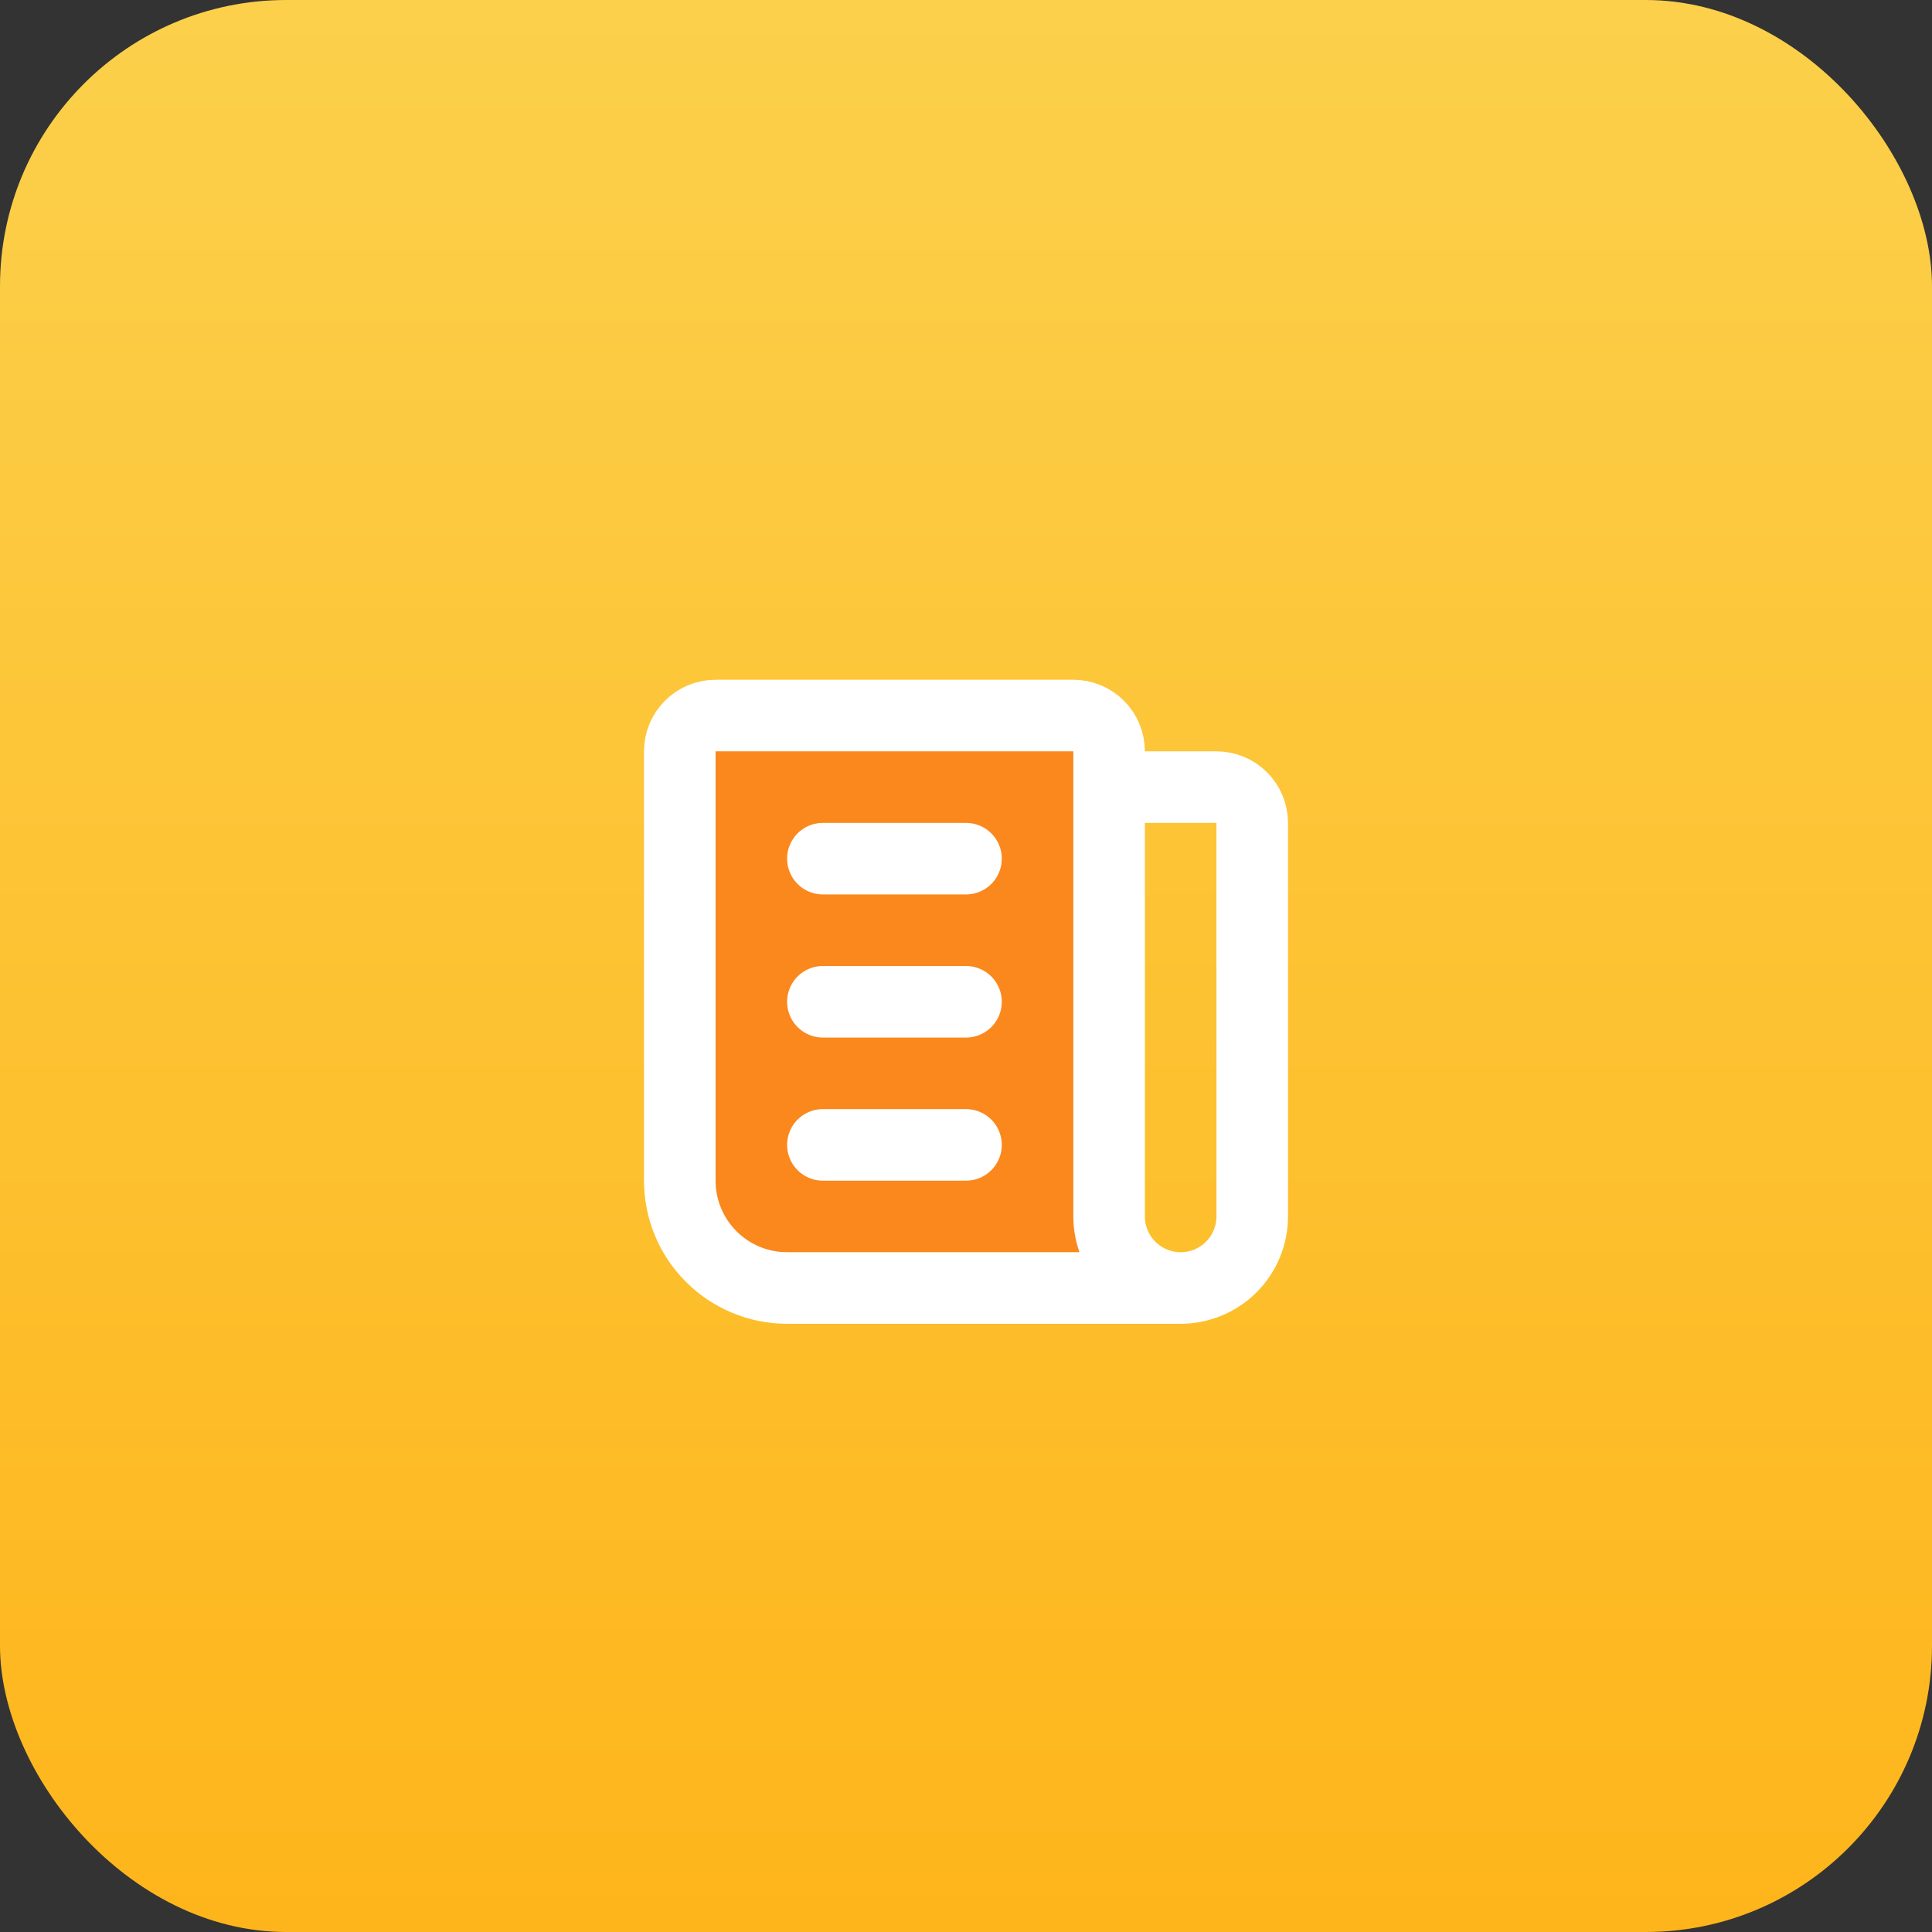 <?xml version="1.0" encoding="UTF-8"?>
<svg xmlns="http://www.w3.org/2000/svg" width="54" height="54" viewBox="0 0 54 54" fill="none">
  <rect x="0" y="0" width="54" height="54" fill="#333333" stroke="none"/>
  <rect width="54" height="54" rx="8" fill="url(#paint0_linear_4692_29239)"></rect>
  <g clip-path="url(#clip0_4692_29239)">
    <rect x="20" y="20" width="11" height="15" fill="#FB881C"></rect>
    <path d="M31 22H34C34.265 22 34.52 22.105 34.707 22.293C34.895 22.48 35 22.735 35 23V34C35 34.53 34.789 35.039 34.414 35.414C34.039 35.789 33.53 36 33 36C32.47 36 31.961 35.789 31.586 35.414C31.211 35.039 31 34.53 31 34V21C31 20.735 30.895 20.48 30.707 20.293C30.52 20.105 30.265 20 30 20H20C19.735 20 19.48 20.105 19.293 20.293C19.105 20.48 19 20.735 19 21V33C19 33.796 19.316 34.559 19.879 35.121C20.441 35.684 21.204 36 22 36H33" stroke="white" stroke-width="2" stroke-linecap="round" stroke-linejoin="round"></path>
    <path d="M23 24H27" stroke="white" stroke-width="2" stroke-linecap="round" stroke-linejoin="round"></path>
    <path d="M23 28H27" stroke="white" stroke-width="2" stroke-linecap="round" stroke-linejoin="round"></path>
    <path d="M23 32H27" stroke="white" stroke-width="2" stroke-linecap="round" stroke-linejoin="round"></path>
  </g>
  <defs>
    <linearGradient id="paint0_linear_4692_29239" x1="27" y1="0" x2="27" y2="54" gradientUnits="userSpaceOnUse">
      <stop stop-color="#FCD04B"></stop>
      <stop offset="1" stop-color="#FEB51B"></stop>
    </linearGradient>
    <clipPath id="clip0_4692_29239">
      <rect width="24" height="24" fill="white" transform="translate(15 15.5)"></rect>
    </clipPath>
  </defs>
</svg>
